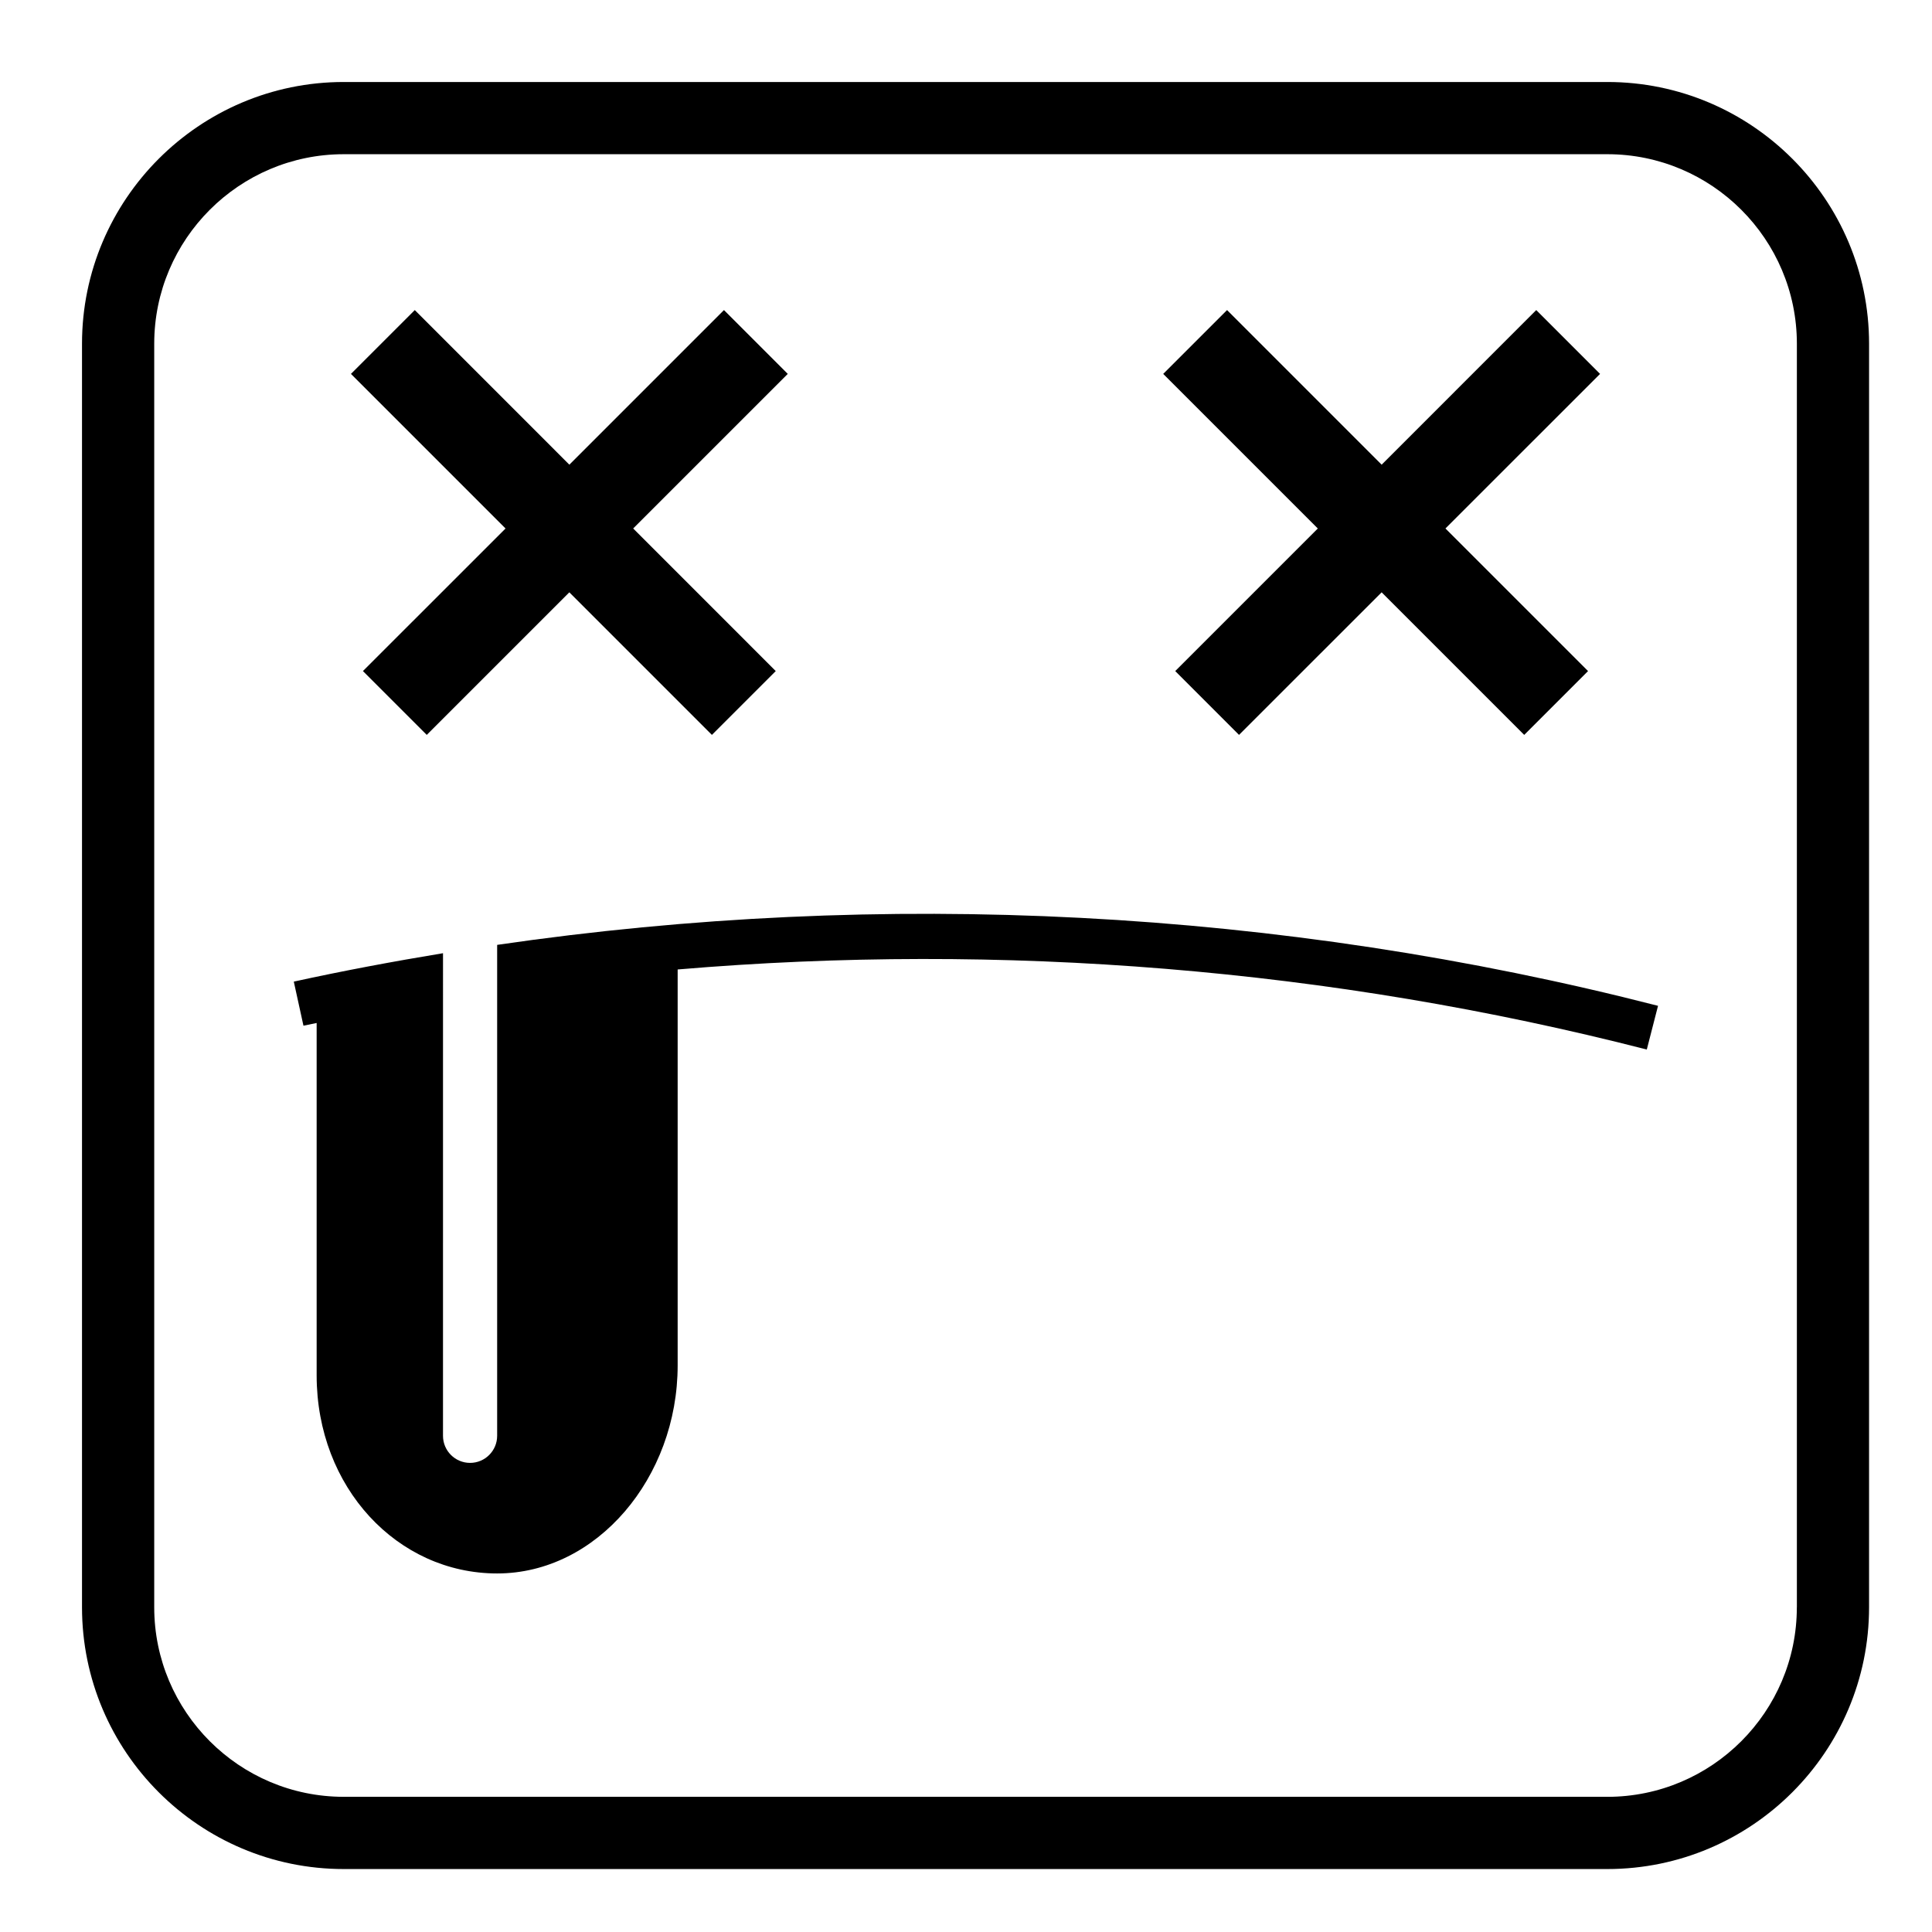 <?xml version="1.0" encoding="UTF-8"?>
<!-- Uploaded to: SVG Repo, www.svgrepo.com, Generator: SVG Repo Mixer Tools -->
<svg fill="#000000" width="800px" height="800px" version="1.1" viewBox="144 144 512 512" xmlns="http://www.w3.org/2000/svg">
 <g>
  <path d="m569.95 165.73h-334.85c-38.25 0-69.367 31.121-69.367 69.363v334.86c0 38.246 31.117 69.363 69.363 69.363h334.86c38.246 0 69.363-31.121 69.363-69.363l0.004-334.86c-0.004-38.242-31.117-69.363-69.367-69.363zm50.23 404.22c0 27.695-22.535 50.23-50.23 50.23l-334.85-0.004c-27.695 0-50.23-22.535-50.23-50.23v-334.85c0-27.695 22.535-50.23 50.23-50.23h334.86c27.695 0 50.23 22.535 50.23 50.23v334.86z"/>
  <path d="m240.18 321.84 16.914 16.914 37.785-37.785 37.785 37.785 16.918-16.914-37.785-37.789 40.969-40.965-16.91-16.914-40.969 40.973-40.965-40.973-16.918 16.914 40.969 40.969z"/>
  <path d="m455.45 321.84 16.906 16.914 37.793-37.785 37.785 37.785 16.914-16.914-37.789-37.789 40.973-40.965-16.91-16.914-40.969 40.973-40.969-40.973-16.918 16.914 40.969 40.969z"/>
  <path d="m275.75 394.4v130.1c0 3.961-3.211 7.18-7.176 7.18-3.965 0-7.176-3.219-7.176-7.18l0.004-127.89c-13.238 2.188-26.434 4.656-39.543 7.527l2.559 11.68c1.164-0.258 2.336-0.465 3.496-0.715v93.375c0 29.738 21.406 52.504 47.836 52.504 26.426 0 47.836-25.414 47.836-55.133v-104.93c85.996-7.285 173.27-0.238 256.83 21.219l2.977-11.586c-100.09-25.695-205.39-31.078-307.64-16.152z"/>
 </g>
</svg>